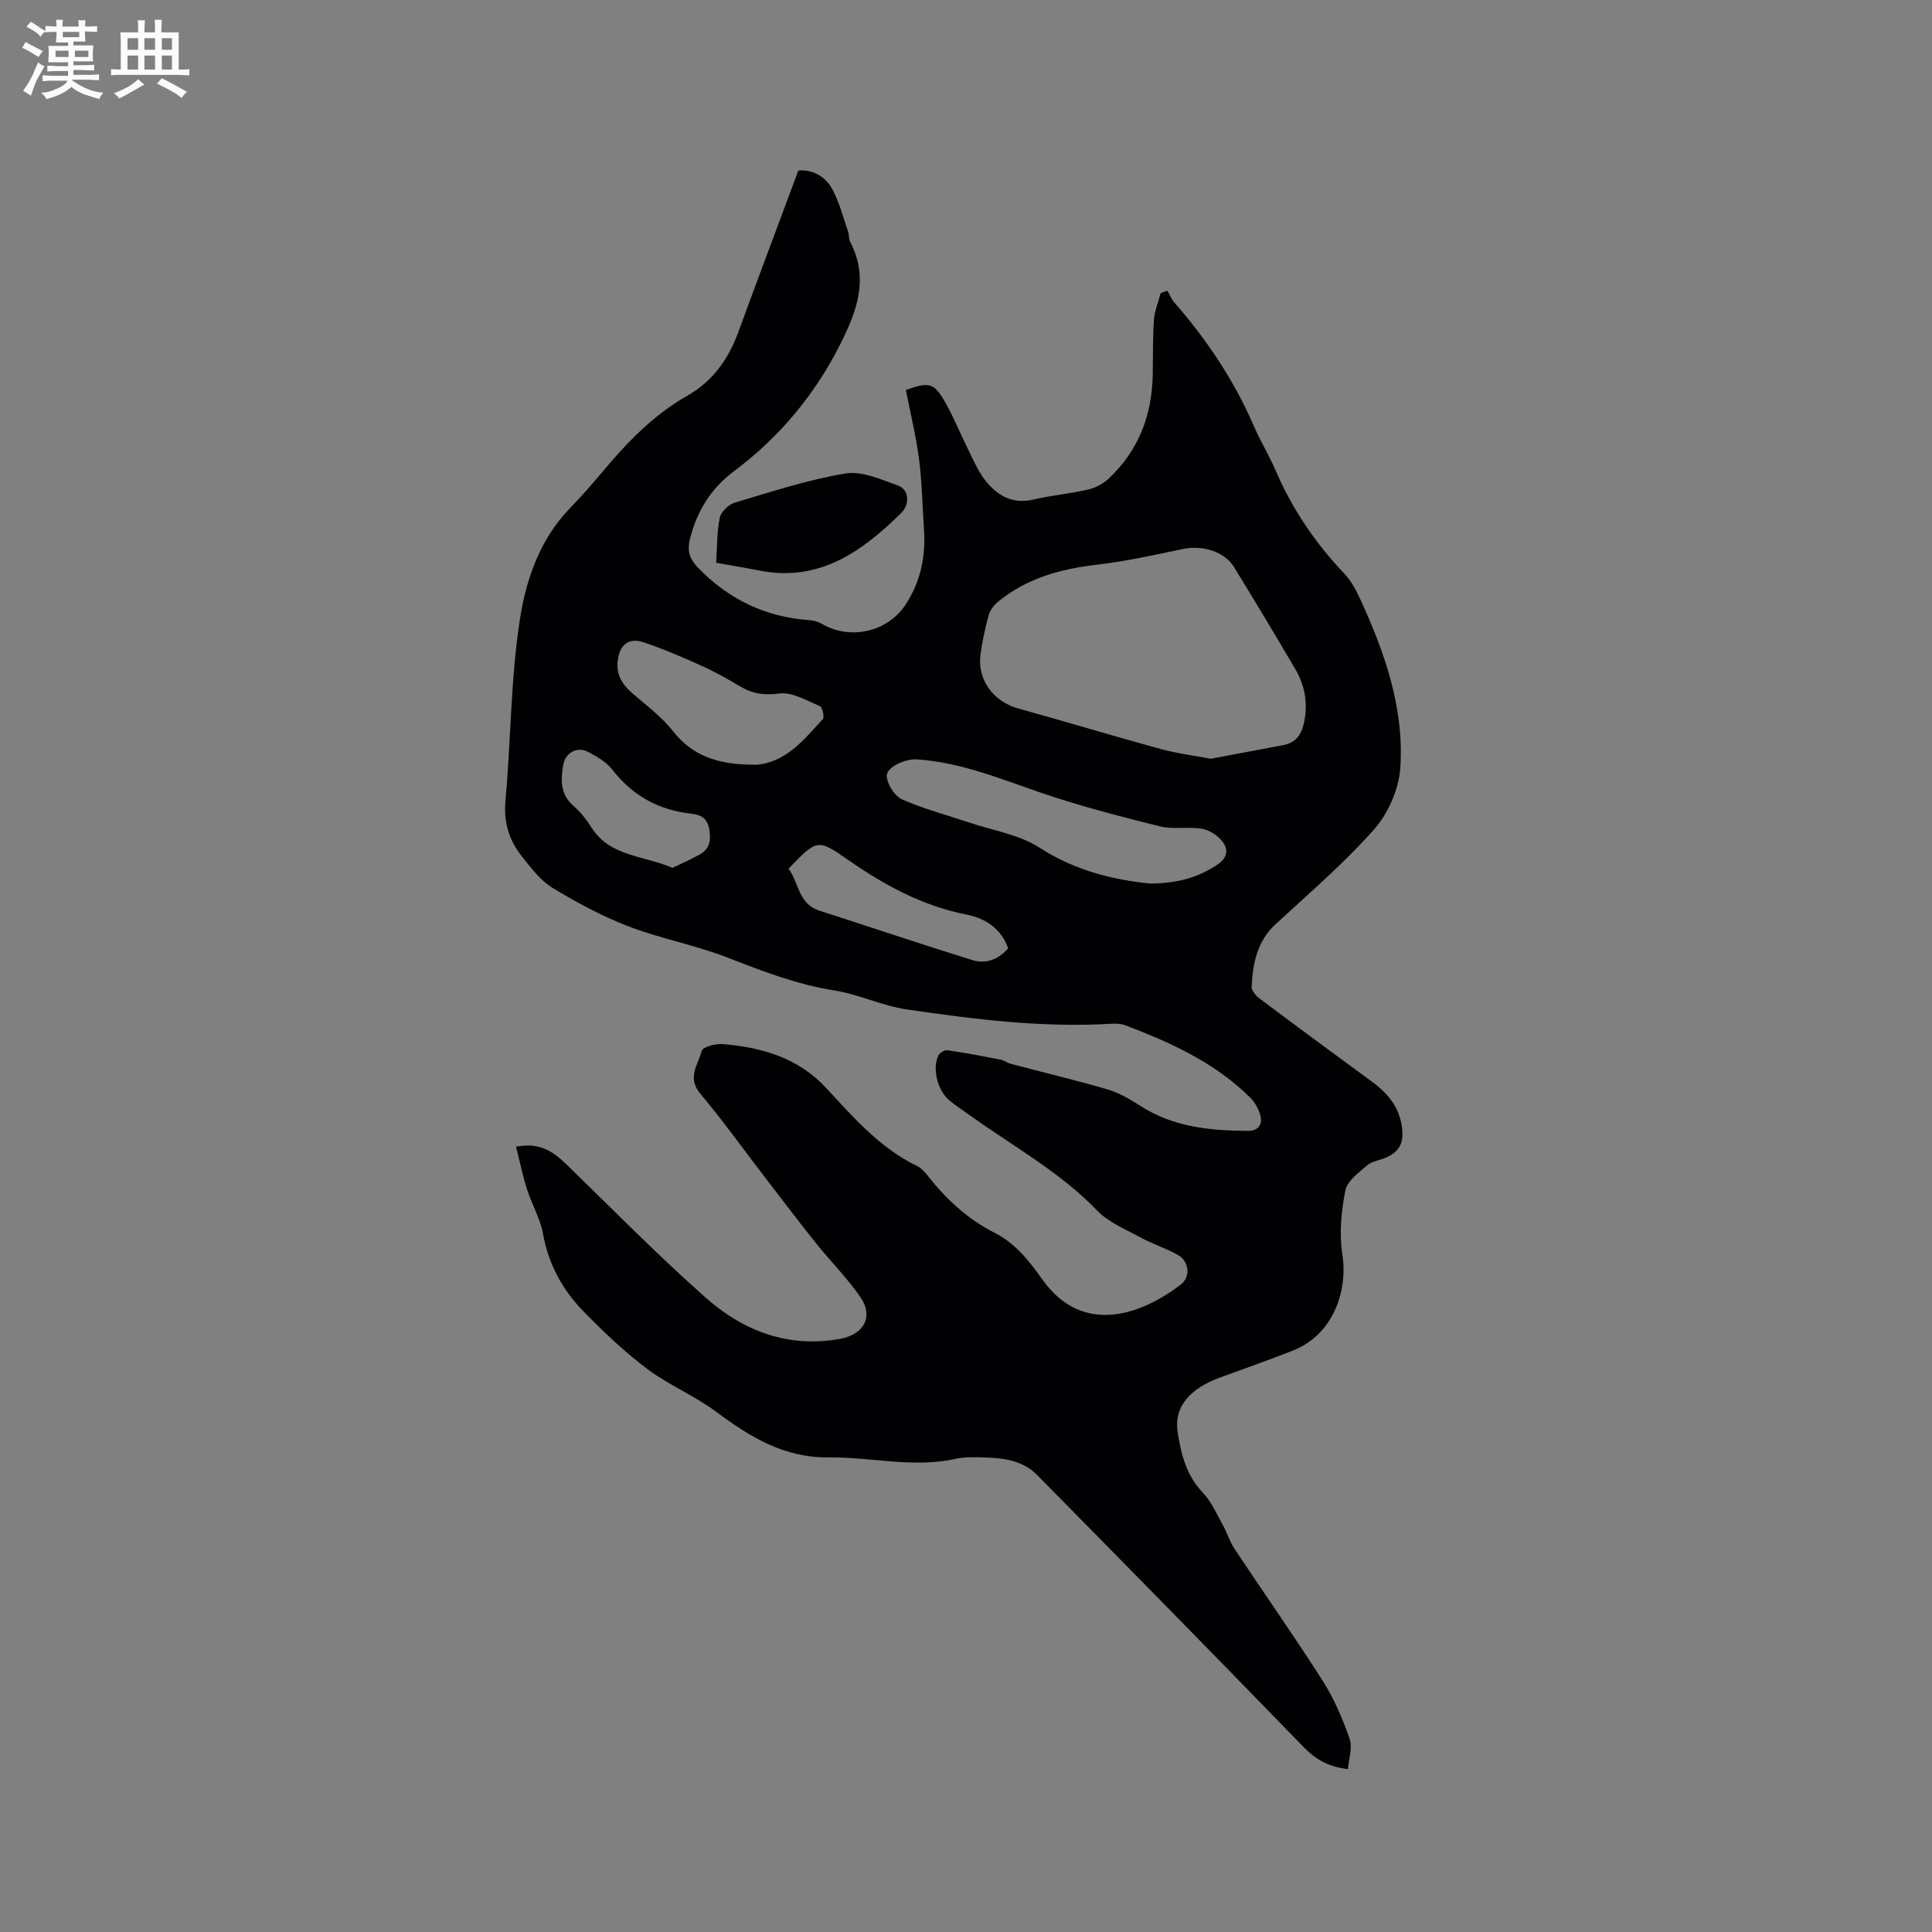 <svg enable-background="new 0 0 400 400" viewBox="0 0 400 400" xmlns="http://www.w3.org/2000/svg"><rect x="0" y="0" width="400" height="400" fill="#808080" stroke="none"/><path d="m106.84 237.41c5.15-.99 7.88 1.19 10.56 3.79 9.5 9.23 18.8 18.7 28.71 27.47 7.8 6.91 17.12 10.49 27.89 8.51 4.81-.88 6.88-4.55 4.22-8.49-2.7-4-6.19-7.45-9.22-11.23-3.49-4.36-6.87-8.82-10.28-13.25-4.58-5.96-8.96-12.09-13.78-17.84-2.76-3.3-.36-6.02.36-8.83.21-.8 2.85-1.49 4.31-1.37 8.09.65 15.62 2.83 21.39 9.04 5.69 6.14 11.18 12.49 18.93 16.23.9.44 1.64 1.34 2.29 2.16 3.79 4.79 8.22 8.87 13.69 11.63 4.36 2.2 7.22 5.91 9.9 9.68 8.57 12.04 21.02 6.94 28.67 1.03 2.07-1.59 1.72-4.79-.58-6.1-2.46-1.4-5.23-2.26-7.73-3.62-3.12-1.7-6.65-3.12-9.03-5.6-7.61-7.91-17.13-13.13-25.9-19.4-1.55-1.11-3.16-2.16-4.63-3.36-2.45-1.99-3.63-6.45-2.37-9.26.26-.58 1.31-1.25 1.89-1.16 3.7.53 7.38 1.24 11.05 1.95.71.14 1.33.67 2.04.85 6.71 1.77 13.48 3.38 20.14 5.33 2.38.7 4.64 2.04 6.76 3.4 6.83 4.4 14.47 5.12 22.27 5.17 1.98.01 3.05-1.22 2.58-3.1-.34-1.35-1.1-2.77-2.09-3.75-7.3-7.28-16.46-11.43-25.91-15.02-.95-.36-2.1-.37-3.14-.3-14.16.82-28.16-.94-42.1-2.98-5.06-.74-9.89-3.11-14.95-3.92-7.73-1.23-14.85-3.96-22.06-6.78-6.66-2.61-13.84-3.91-20.52-6.47-5.49-2.1-10.76-4.93-15.79-7.99-2.53-1.54-4.49-4.16-6.38-6.55-2.63-3.32-3.79-7.02-3.38-11.5 1.14-12.55 1.07-25.27 3.01-37.68 1.27-8.17 4.11-16.41 10.26-22.79 2.35-2.44 4.6-5 6.78-7.59 5.13-6.11 10.56-11.8 17.62-15.8 5.17-2.93 8.48-7.53 10.52-13.11 4.03-11.01 8.17-21.98 12.45-33.5 2.67-.25 5.53.98 7.12 4.02 1.4 2.68 2.17 5.7 3.17 8.58.24.69.12 1.53.44 2.16 3.88 7.45 1.49 14.14-1.96 21.01-5.34 10.66-12.7 19.46-22.21 26.57-4.66 3.48-7.55 8.2-8.99 13.86-.6 2.37-.21 4.07 1.58 5.94 6.4 6.67 14.08 10.33 23.28 10.96.9.06 1.86.4 2.65.86 5.7 3.28 13.35 1.53 17.01-3.93 3.2-4.78 4.31-10.06 3.92-15.73-.33-4.86-.4-9.76-1.03-14.59-.62-4.79-1.79-9.5-2.72-14.28 4.96-1.77 5.89-1.54 8.42 3.05 1.63 2.96 2.9 6.11 4.41 9.14 1.08 2.17 2.04 4.47 3.49 6.37 2.51 3.27 5.69 5.18 10.18 4.11 3.7-.88 7.54-1.19 11.25-2.06 1.54-.36 3.15-1.23 4.3-2.32 6.11-5.76 8.89-13.01 9.06-21.33.08-3.82-.02-7.64.25-11.45.13-1.87.91-3.7 1.39-5.55.46-.17.92-.35 1.39-.52.47.81.82 1.71 1.41 2.4 6.72 7.71 12.37 16.1 16.45 25.53 1.39 3.2 3.23 6.21 4.61 9.41 3.43 7.98 8.23 14.99 14.2 21.28 1.42 1.49 2.44 3.46 3.31 5.35 5.08 11.08 9.1 22.58 8.24 34.89-.31 4.4-2.52 9.4-5.46 12.72-6.22 7.03-13.43 13.19-20.35 19.58-3.84 3.55-4.73 8.14-4.96 12.97-.04.79.88 1.85 1.63 2.42 7.71 5.78 15.47 11.5 23.24 17.19 3.58 2.62 6.08 5.75 6.34 10.46.15 2.68-1.03 4.2-3.22 5.21-1.34.62-3.01.78-4.08 1.69-1.77 1.5-4.14 3.25-4.52 5.22-.83 4.3-1.28 8.92-.61 13.21 1.18 7.48-1.86 16.57-10.15 19.87-5.01 2-10.11 3.75-15.17 5.62-6.28 2.32-9.58 6.07-8.79 11.25.69 4.52 1.8 9.04 5.26 12.64 1.75 1.82 2.81 4.34 4.07 6.6.92 1.65 1.47 3.52 2.51 5.07 6.04 9.09 12.33 18.02 18.2 27.23 2.35 3.7 4.13 7.85 5.57 12 .64 1.83-.18 4.17-.34 6.29-4.15-.5-6.75-2.07-9.18-4.57-18.31-18.87-36.73-37.63-55.19-56.34-3.37-3.42-7.98-3.58-12.45-3.66-1.48-.03-3 .01-4.43.33-8.79 1.94-17.5-.4-26.24-.3-9.25.11-16.31-4.23-23.33-9.46-4.46-3.33-9.79-5.5-14.24-8.84-4.72-3.55-9.05-7.67-13.18-11.9-4.35-4.45-7.28-9.75-8.41-16.07-.56-3.15-2.31-6.07-3.29-9.17-.91-2.82-1.5-5.75-2.3-8.89zm143.84-80.32c5.63-1.05 10.3-1.92 14.97-2.81 2.62-.49 3.82-2.14 4.35-4.72.81-3.96.19-7.61-1.81-11.01-4.16-7.09-8.4-14.14-12.7-21.15-2-3.26-6.59-4.59-10.68-3.72-5.88 1.24-11.78 2.55-17.75 3.24-7.53.88-14.53 2.81-20.47 7.7-.83.68-1.61 1.71-1.89 2.72-.73 2.64-1.3 5.35-1.69 8.07-.75 5.28 2.63 9.84 7.82 11.28 9.87 2.72 19.66 5.7 29.54 8.4 3.63.97 7.39 1.44 10.31 2zm-12.59 25.84c5.77-.04 10.01-1.28 13.94-3.91 2.13-1.42 2.33-3.13 1.09-4.75-.96-1.26-2.67-2.4-4.2-2.67-2.89-.5-6.02.18-8.82-.52-8.4-2.1-16.81-4.27-24.98-7.09-8.31-2.86-16.43-6.2-25.34-6.77-2.33-.15-6.34 1.6-6.19 3.53.13 1.71 1.66 4.08 3.2 4.76 4.41 1.96 9.13 3.19 13.72 4.74 4.97 1.68 10.5 2.51 14.77 5.28 7.44 4.82 15.42 6.64 22.81 7.4zm-83.66-24.64c1.35 0 2.1.09 2.82-.01 5.96-.88 9.38-5.39 13.1-9.38.38-.41-.08-2.48-.6-2.7-2.73-1.15-5.74-2.96-8.41-2.62-3.08.39-5.47.1-8-1.41-2.64-1.56-5.32-3.09-8.11-4.34-3.93-1.77-7.91-3.48-11.99-4.85-3.14-1.05-5 .58-5.36 3.89-.32 2.99 1.07 4.98 3.22 6.82 2.88 2.47 6 4.82 8.31 7.77 4.08 5.23 9.53 6.61 15.02 6.83zm8.83 21.56c2.14 2.82 1.96 7.27 6.39 8.69 10.54 3.39 21.03 6.93 31.59 10.22 2.78.87 5.41-.02 7.49-2.42-1.48-4.11-4.68-6.21-8.67-7-9.12-1.8-16.99-6.1-24.51-11.34-6.3-4.4-6.41-4.24-12.29 1.85zm-24.03-.17c1.87-.9 3.77-1.73 5.59-2.73 2.01-1.1 2.4-2.75 2.06-5.07-.36-2.44-1.71-3.19-3.72-3.41-6.75-.74-12.17-3.69-16.38-9.12-1.24-1.6-3.22-2.74-5.07-3.7-2.31-1.19-4.7.25-5.12 2.82-.5 3.09-.59 6.02 2.15 8.39 1.42 1.23 2.65 2.78 3.66 4.38 3.88 6.19 10.84 5.83 16.83 8.44z" fill="#010103"/><path d="m148.27 116.52c.22-3.3.14-6.39.76-9.35.26-1.23 1.82-2.73 3.09-3.1 7.58-2.26 15.16-4.76 22.92-6.04 3.43-.57 7.4 1.26 10.94 2.52 2.17.77 2.49 3.81.6 5.67-8.14 8.01-17.03 14.38-29.45 11.89-2.79-.56-5.6-1.01-8.86-1.59z" fill="#010103"/><g fill="#fcfbfa"><path d="m6.8 9.5c.6.3 1.3.7 2.1 1.1-.4.4-.7.8-.9 1.2-.7-.4-1.3-.8-1.8-1.1s-1.1-.6-1.6-.8c.2-.4.5-.8.7-1.2.4.2.8.5 1.5.8zm.9 6.9c-.3.6-.5 1.1-.7 1.7s-.4 1.1-.6 1.7c-.6-.4-1.1-.7-1.6-1 .7-1 1.2-1.8 1.5-2.4.3-.5.6-1.1.8-1.7.3-.6.5-1.2.8-1.8.3.3.8.6 1.3.8-.7 1.3-1.2 2.2-1.5 2.7zm.1-11c.4.3 1 .7 1.7 1.1-.5.2-.8.6-1.1 1.1-.5-.6-1-1-1.4-1.2s-.9-.6-1.5-.8c.2-.4.5-.7.9-1.1.5.3.9.6 1.4.9zm10.5 13.1c1 .4 2 .6 3.1.7-.4.4-.7.8-.8 1.3-.9-.2-1.9-.6-3-.9-1-.4-2-.9-2.8-1.6-.5.4-1.1.9-1.9 1.3s-1.9.9-3.3 1.2c-.1-.3-.5-.8-1.1-1.3 1 0 2.1-.3 3.2-.8 1.2-.5 1.9-1 2.3-1.7h-3.2c-.4 0-1 0-2 .1v-1.2c1 0 1.7.1 2 .1h3.3v-1h-2.3c-.2 0-.9 0-2 .1v-1.2c1.2 0 1.9.1 2 .1h2.3v-.8h-4.1c0-.7.1-1.2.1-1.6 0-.5 0-1.1-.1-1.8h4.1v-.7h-2.5c0-.6.1-1.1.1-1.6v-.6h-.5c-.4 0-1 0-1.8.1v-1.3c1.2 0 1.9.1 2.1.1h.2c0-.3 0-.8-.1-1.4h1.4c0 .6-.1 1-.1 1.4h3.4c0-.4 0-.8-.1-1.3h1.5c0 .4-.1.9-.1 1.3.7 0 1.5 0 2.5-.1v1.2c-1 0-1.8-.1-2.5-.1v.6c0 .3 0 .8.1 1.5h-2.5v.8h4.1c0 .7-.1 1.3-.1 1.8s0 1 .1 1.5h-4.1v.8h1.4c.8 0 1.8 0 2.9-.1v1.2c-1 0-1.9-.1-2.8-.1h-1.5v1h3.2c.3 0 1 0 2.1-.1v1.2c-1.1 0-1.8-.1-2.1-.1h-3.4l-.1.1c1.4 1 2.4 1.5 3.4 1.9zm-4.1-6.7v-1.3h-2.7v1.3zm2.2-4.1v-1.1h-3.4v1.1zm1.9 4.1v-1.3h-2.8v1.3z"/><path d="m37 6.7v2.3 5.4c1 0 1.8 0 2.2-.1v1.3c-.6 0-1.5-.1-2.5-.1h-11.9c-.7 0-1.3 0-1.8.1v-1.3c.5 0 1.1.1 2 .1v-5.2c0-1 0-1.8-.1-2.5h3.7c0-1.3 0-2.1-.1-2.5h1.5c0 .4-.1 1.3-.1 2.5h2.2c0-1.2 0-2.1-.1-2.6h1.5c0 .4-.1 1.3-.1 2.6zm-12.3 13.7c-.3-.4-.7-.8-1.1-1.1 1.1-.4 2.1-.9 2.9-1.3.8-.5 1.5-1 2.1-1.6.4.4.9.8 1.3 1.1-2.5 1.4-4.2 2.4-5.2 2.9zm3.9-10.1v-2.4h-2.2v2.4zm0 4.1v-2.9h-2.2v2.9zm3.5-4.1v-2.4h-2.2v2.4zm0 4.1v-2.9h-2.2v2.9zm.4 2.9 1-1.1c.6.3 1.4.7 2.5 1.3s2 1.1 2.7 1.5c-.4.4-.8.8-1.1 1.3-.8-.8-2.5-1.7-5.1-3zm3.1-7v-2.4h-2.1v2.4zm0 4.1v-2.9h-2.1v2.9z"/></g></svg>